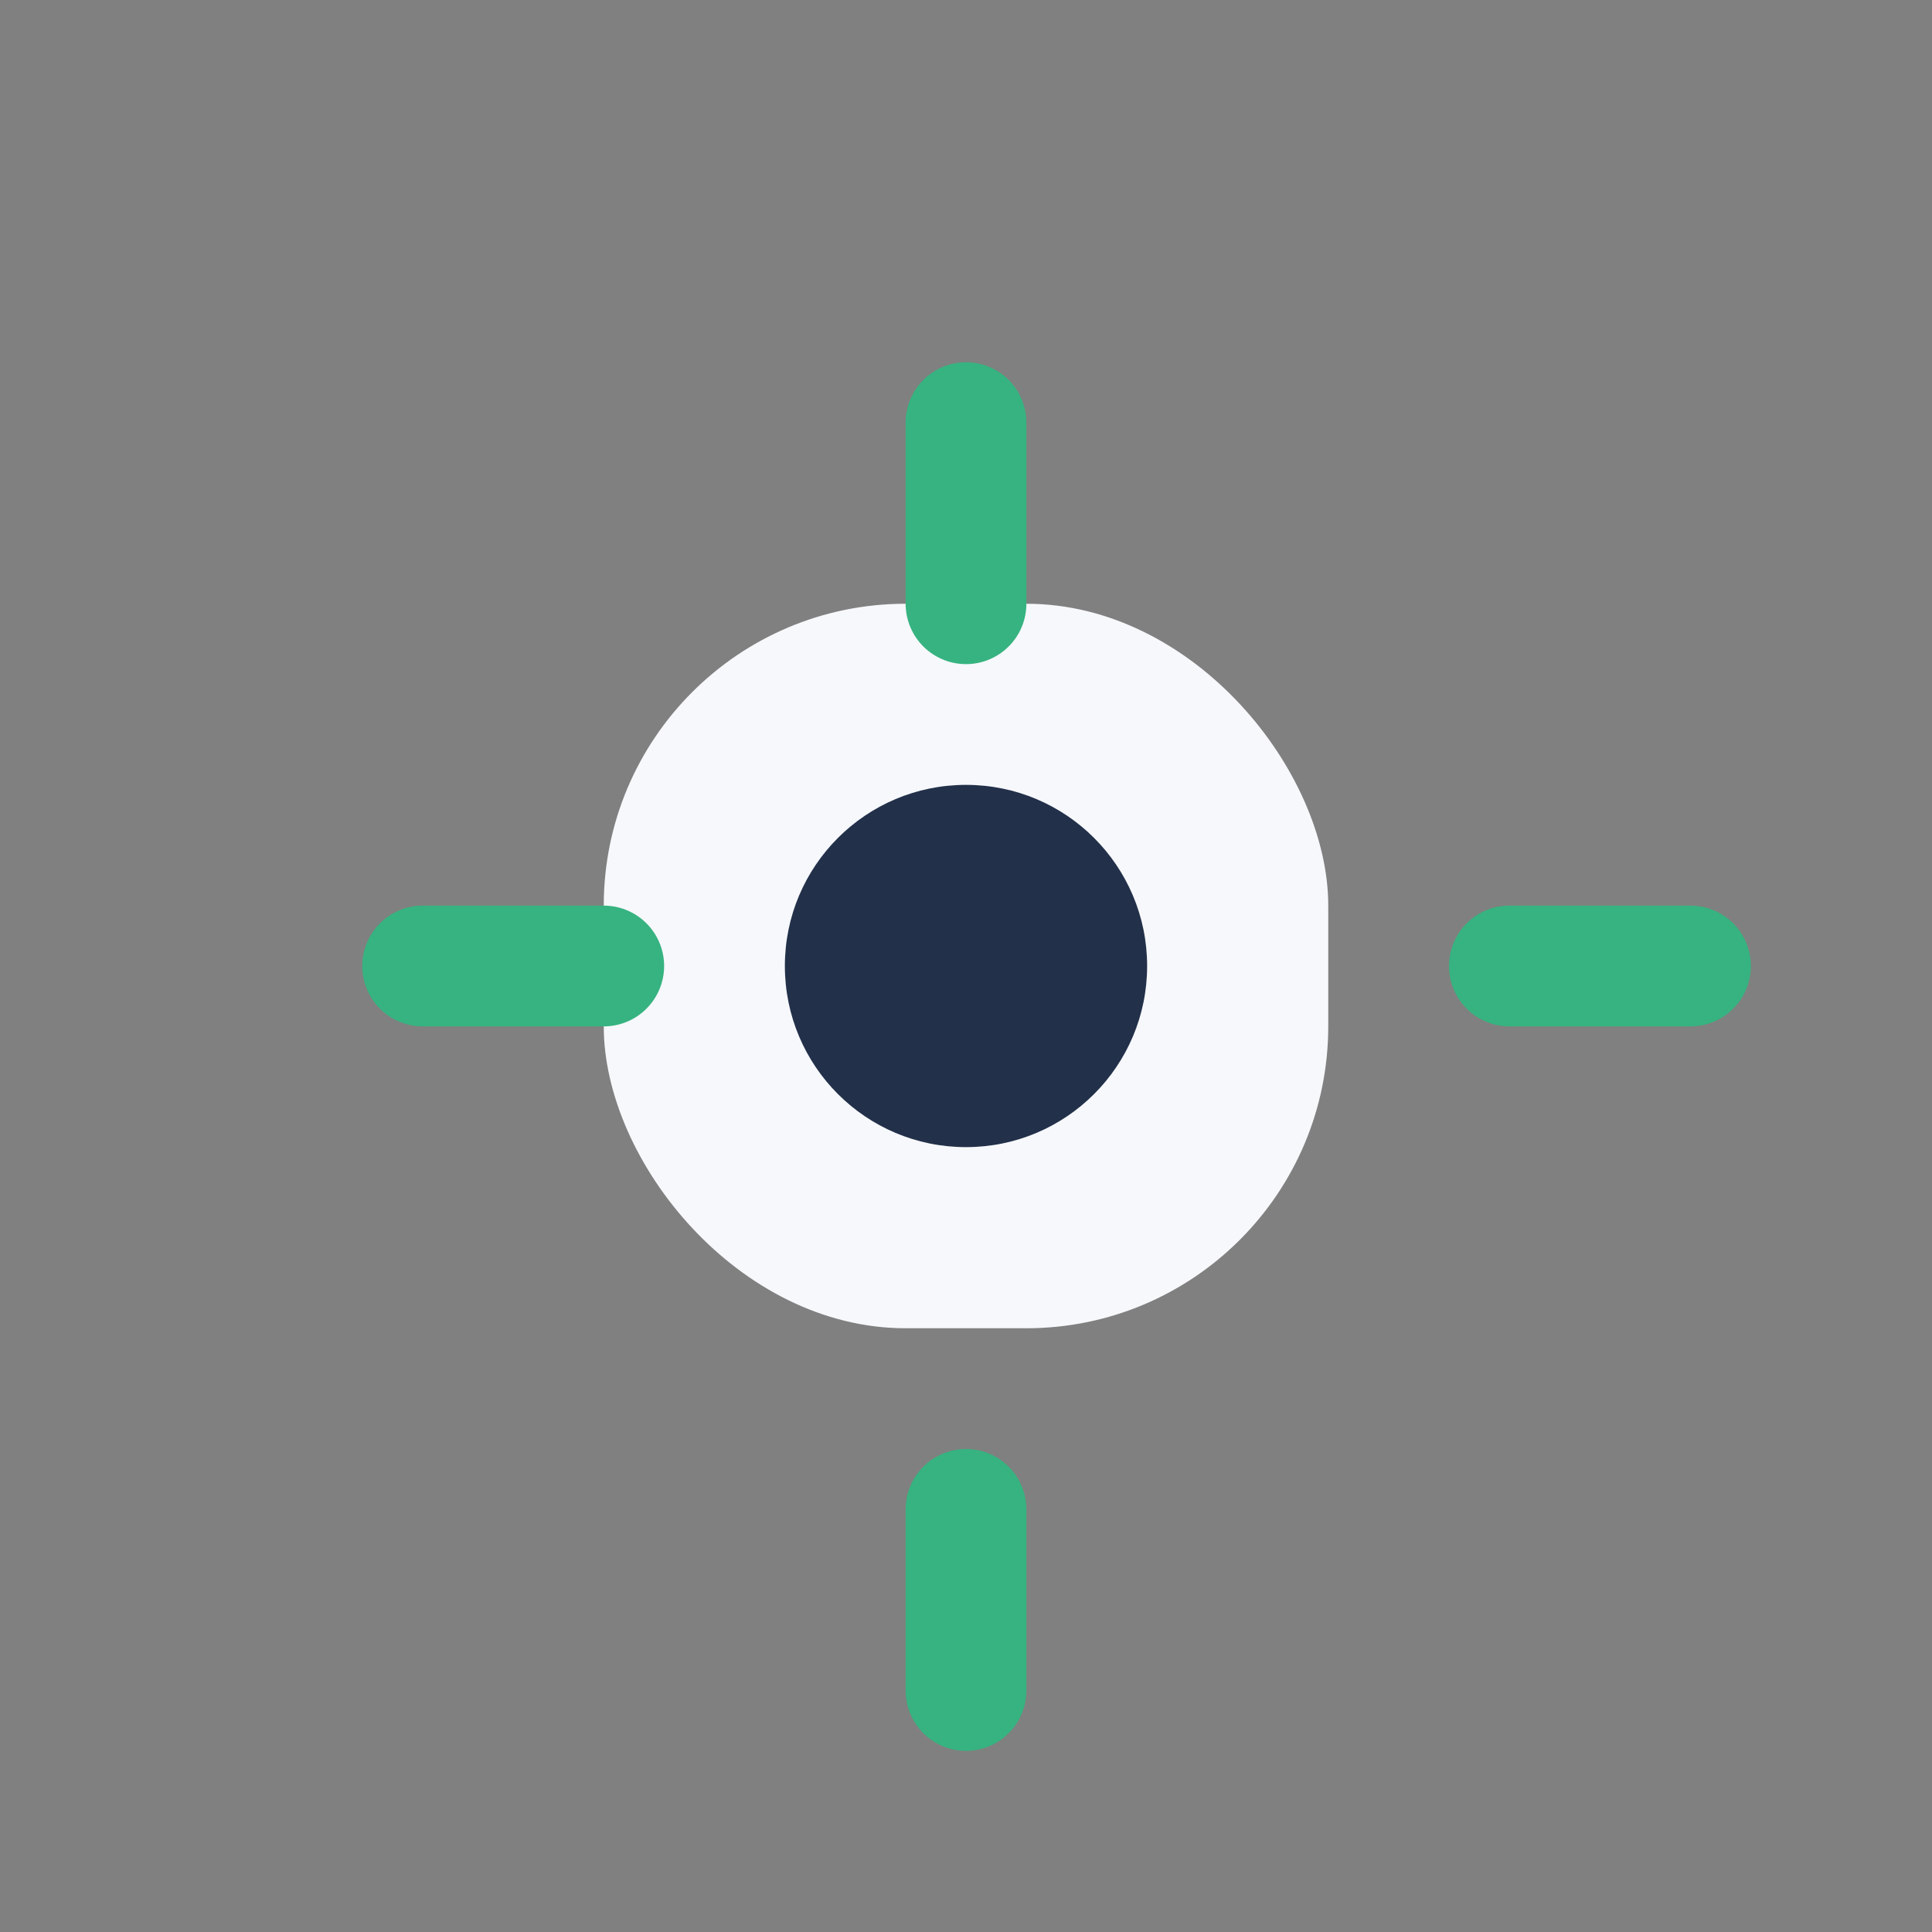 <?xml version="1.0" encoding="UTF-8"?>
<svg xmlns="http://www.w3.org/2000/svg" width="32" height="32" viewBox="0 0 32 32"><rect x="0" y="0" width="32" height="32" fill="#808080" stroke="none"/><rect x="10" y="10" width="12" height="12" rx="5" fill="#F6F8FB"/><circle cx="16" cy="16" r="3" fill="#22304A"/><path d="M16 7v3M16 25v3M7 16h3M25 16h3" stroke="#36B380" stroke-width="2" stroke-linecap="round"/></svg>